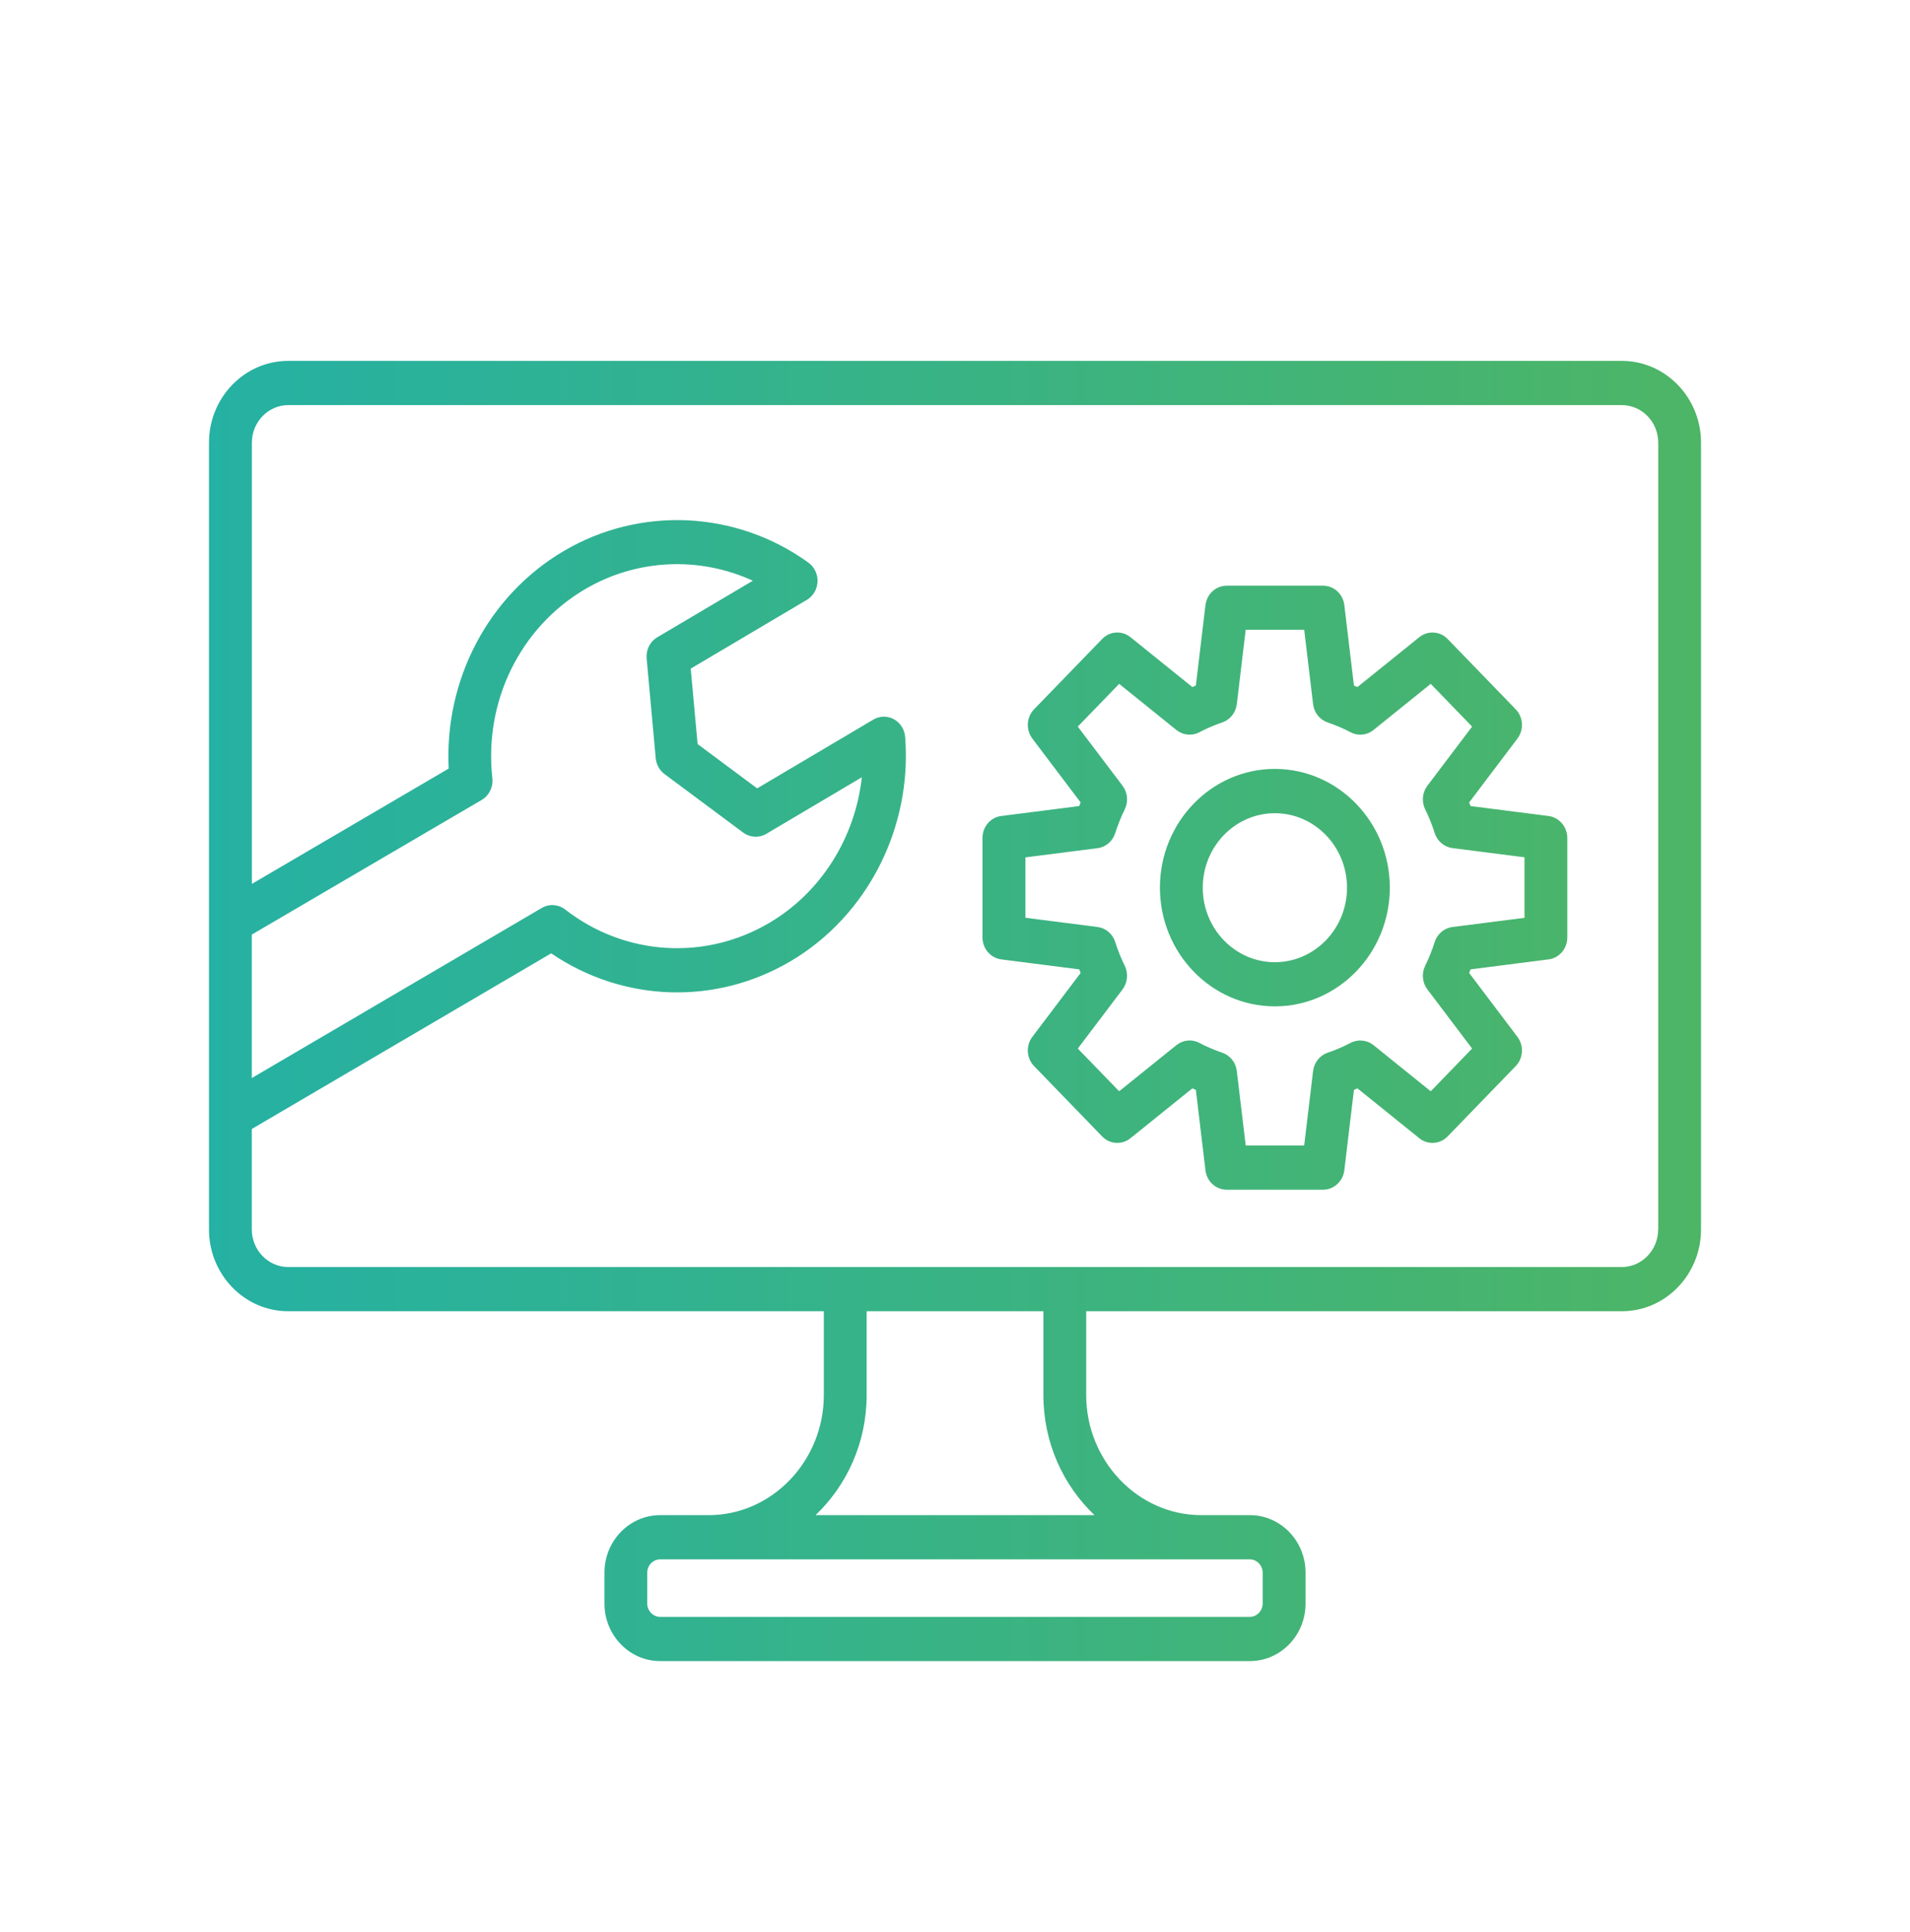 <svg width="90" height="91" viewBox="0 0 90 91" fill="none" xmlns="http://www.w3.org/2000/svg">
<path d="M76.423 17C78.481 17 80.153 18.728 80.153 20.852V57.914C80.153 60.039 78.481 61.767 76.423 61.767H51.182V65.718C51.182 68.807 53.615 71.372 56.607 71.372H58.898C60.342 71.372 61.517 72.586 61.518 74.076V75.541C61.518 77.031 60.342 78.246 58.898 78.246H31.104C29.66 78.246 28.483 77.031 28.483 75.541V74.076C28.484 72.586 29.66 71.372 31.104 71.372H33.394C36.386 71.372 38.819 68.807 38.819 65.718V61.767H13.578C11.52 61.766 9.848 60.039 9.848 57.914V20.852C9.848 18.728 11.52 17 13.578 17H76.423ZM31.1 73.455C30.774 73.455 30.498 73.74 30.498 74.076V75.541C30.498 75.877 30.774 76.163 31.1 76.163H58.895C59.221 76.163 59.497 75.877 59.497 75.541V74.076C59.497 73.74 59.221 73.455 58.895 73.455H31.1ZM40.837 61.767V65.718C40.837 67.952 39.906 69.965 38.429 71.372H51.573C50.093 69.965 49.165 67.952 49.165 65.718V61.767H40.837ZM13.582 19.083C12.638 19.083 11.868 19.878 11.868 20.852V41.637L21.143 36.204C20.931 32.028 23.002 28.063 26.55 25.964C30.157 23.833 34.685 24.042 38.093 26.503C38.375 26.708 38.537 27.048 38.522 27.403C38.506 27.759 38.316 28.082 38.016 28.259L32.546 31.496L32.872 35.05L35.678 37.137L41.148 33.899C41.445 33.72 41.812 33.713 42.119 33.88C42.423 34.043 42.624 34.361 42.652 34.717C42.984 38.995 40.871 43.136 37.268 45.27C33.72 47.373 29.356 47.212 25.973 44.908L11.865 53.181V57.914C11.865 58.888 12.635 59.683 13.578 59.684H76.42C77.363 59.684 78.133 58.888 78.133 57.914H78.137V20.852C78.137 19.878 77.366 19.083 76.423 19.083H13.582ZM62.342 27.589C62.854 27.589 63.283 27.98 63.345 28.503L63.798 32.294C63.854 32.316 63.906 32.342 63.962 32.364L66.877 30.016C67.281 29.692 67.852 29.727 68.212 30.099L71.421 33.412C71.781 33.784 71.815 34.378 71.502 34.791L69.227 37.8C69.251 37.858 69.273 37.912 69.295 37.97L72.967 38.438C73.473 38.505 73.851 38.947 73.852 39.473V44.158C73.852 44.687 73.473 45.129 72.967 45.193L69.295 45.662C69.273 45.72 69.248 45.774 69.227 45.832L71.502 48.841C71.815 49.257 71.781 49.847 71.421 50.219L68.212 53.533C67.852 53.905 67.277 53.94 66.877 53.616L63.962 51.268C63.906 51.293 63.854 51.316 63.798 51.338L63.345 55.129C63.279 55.651 62.851 56.042 62.342 56.042H57.804C57.292 56.042 56.864 55.651 56.802 55.129L56.349 51.338C56.293 51.316 56.239 51.29 56.184 51.268L53.27 53.616C52.866 53.94 52.295 53.905 51.935 53.533L48.726 50.219C48.366 49.847 48.331 49.254 48.645 48.841L50.92 45.832C50.895 45.775 50.873 45.72 50.852 45.662L47.18 45.193C46.674 45.126 46.295 44.684 46.295 44.158V39.473C46.295 38.944 46.674 38.502 47.18 38.438L50.852 37.97C50.873 37.912 50.895 37.857 50.92 37.8L48.645 34.791C48.331 34.374 48.365 33.784 48.726 33.412L51.935 30.099C52.295 29.727 52.869 29.692 53.27 30.016L56.184 32.364C56.239 32.339 56.293 32.316 56.349 32.294L56.802 28.503C56.867 27.981 57.295 27.589 57.804 27.589H62.342ZM58.279 33.169C58.23 33.569 57.962 33.906 57.593 34.031C57.22 34.156 56.854 34.313 56.507 34.496C56.159 34.679 55.74 34.633 55.433 34.387L52.735 32.214L50.786 34.227L52.894 37.012C53.136 37.332 53.176 37.765 52.999 38.124C52.822 38.483 52.673 38.861 52.549 39.245C52.428 39.63 52.102 39.906 51.714 39.954L48.318 40.387V43.232L51.714 43.665C52.102 43.716 52.428 43.992 52.549 44.373C52.67 44.758 52.822 45.136 52.999 45.495C53.176 45.857 53.133 46.29 52.894 46.607L50.786 49.393L52.735 51.405L55.433 49.232C55.74 48.986 56.159 48.94 56.507 49.123C56.858 49.306 57.22 49.463 57.593 49.588C57.965 49.716 58.233 50.05 58.279 50.45L58.698 53.956H61.454L61.873 50.45C61.923 50.05 62.19 49.713 62.56 49.588C62.932 49.463 63.298 49.306 63.645 49.123C63.993 48.944 64.412 48.986 64.72 49.232L67.417 51.405L69.366 49.393L67.259 46.607C67.02 46.29 66.976 45.857 67.153 45.498C67.33 45.136 67.483 44.761 67.603 44.377C67.725 43.992 68.05 43.716 68.439 43.668L71.834 43.235V40.383L68.439 39.95C68.05 39.899 67.725 39.623 67.603 39.242C67.483 38.858 67.33 38.479 67.153 38.12C66.977 37.761 67.02 37.329 67.259 37.012L69.366 34.227L67.417 32.214L64.72 34.387C64.412 34.637 63.993 34.679 63.645 34.496C63.298 34.313 62.932 34.156 62.56 34.031C62.187 33.906 61.92 33.569 61.873 33.169L61.454 29.663H58.698L58.279 33.169ZM35.474 27.355C32.95 26.198 29.988 26.323 27.549 27.766C24.504 29.567 22.797 33.057 23.2 36.656C23.247 37.073 23.048 37.477 22.697 37.682L11.865 44.024V50.783L25.528 42.77C25.879 42.565 26.314 42.595 26.634 42.845C29.44 45.024 33.217 45.267 36.262 43.466C38.701 42.024 40.3 39.444 40.61 36.614L36.112 39.277C35.768 39.482 35.34 39.457 35.02 39.22L31.314 36.464C31.079 36.288 30.926 36.015 30.898 35.717L30.47 31.021C30.433 30.614 30.628 30.221 30.973 30.019L35.474 27.355ZM60.072 36.22C63.058 36.22 65.489 38.729 65.489 41.812C65.489 44.896 63.058 47.405 60.072 47.405C57.086 47.405 54.656 44.895 54.656 41.812C54.656 38.73 57.087 36.22 60.072 36.22ZM60.072 38.307C58.198 38.307 56.674 39.88 56.674 41.815C56.674 43.751 58.198 45.325 60.072 45.325C61.947 45.325 63.472 43.751 63.472 41.815C63.471 39.88 61.947 38.307 60.072 38.307Z" fill="url(#paint0_linear_1730_8712)"/>
<defs>
<linearGradient id="paint0_linear_1730_8712" x1="9.848" y1="47.623" x2="80.153" y2="47.623" gradientUnits="userSpaceOnUse">
<stop stop-color="#25B1A3"/>
<stop offset="1" stop-color="#4DB566"/>
</linearGradient>
</defs>
</svg>

